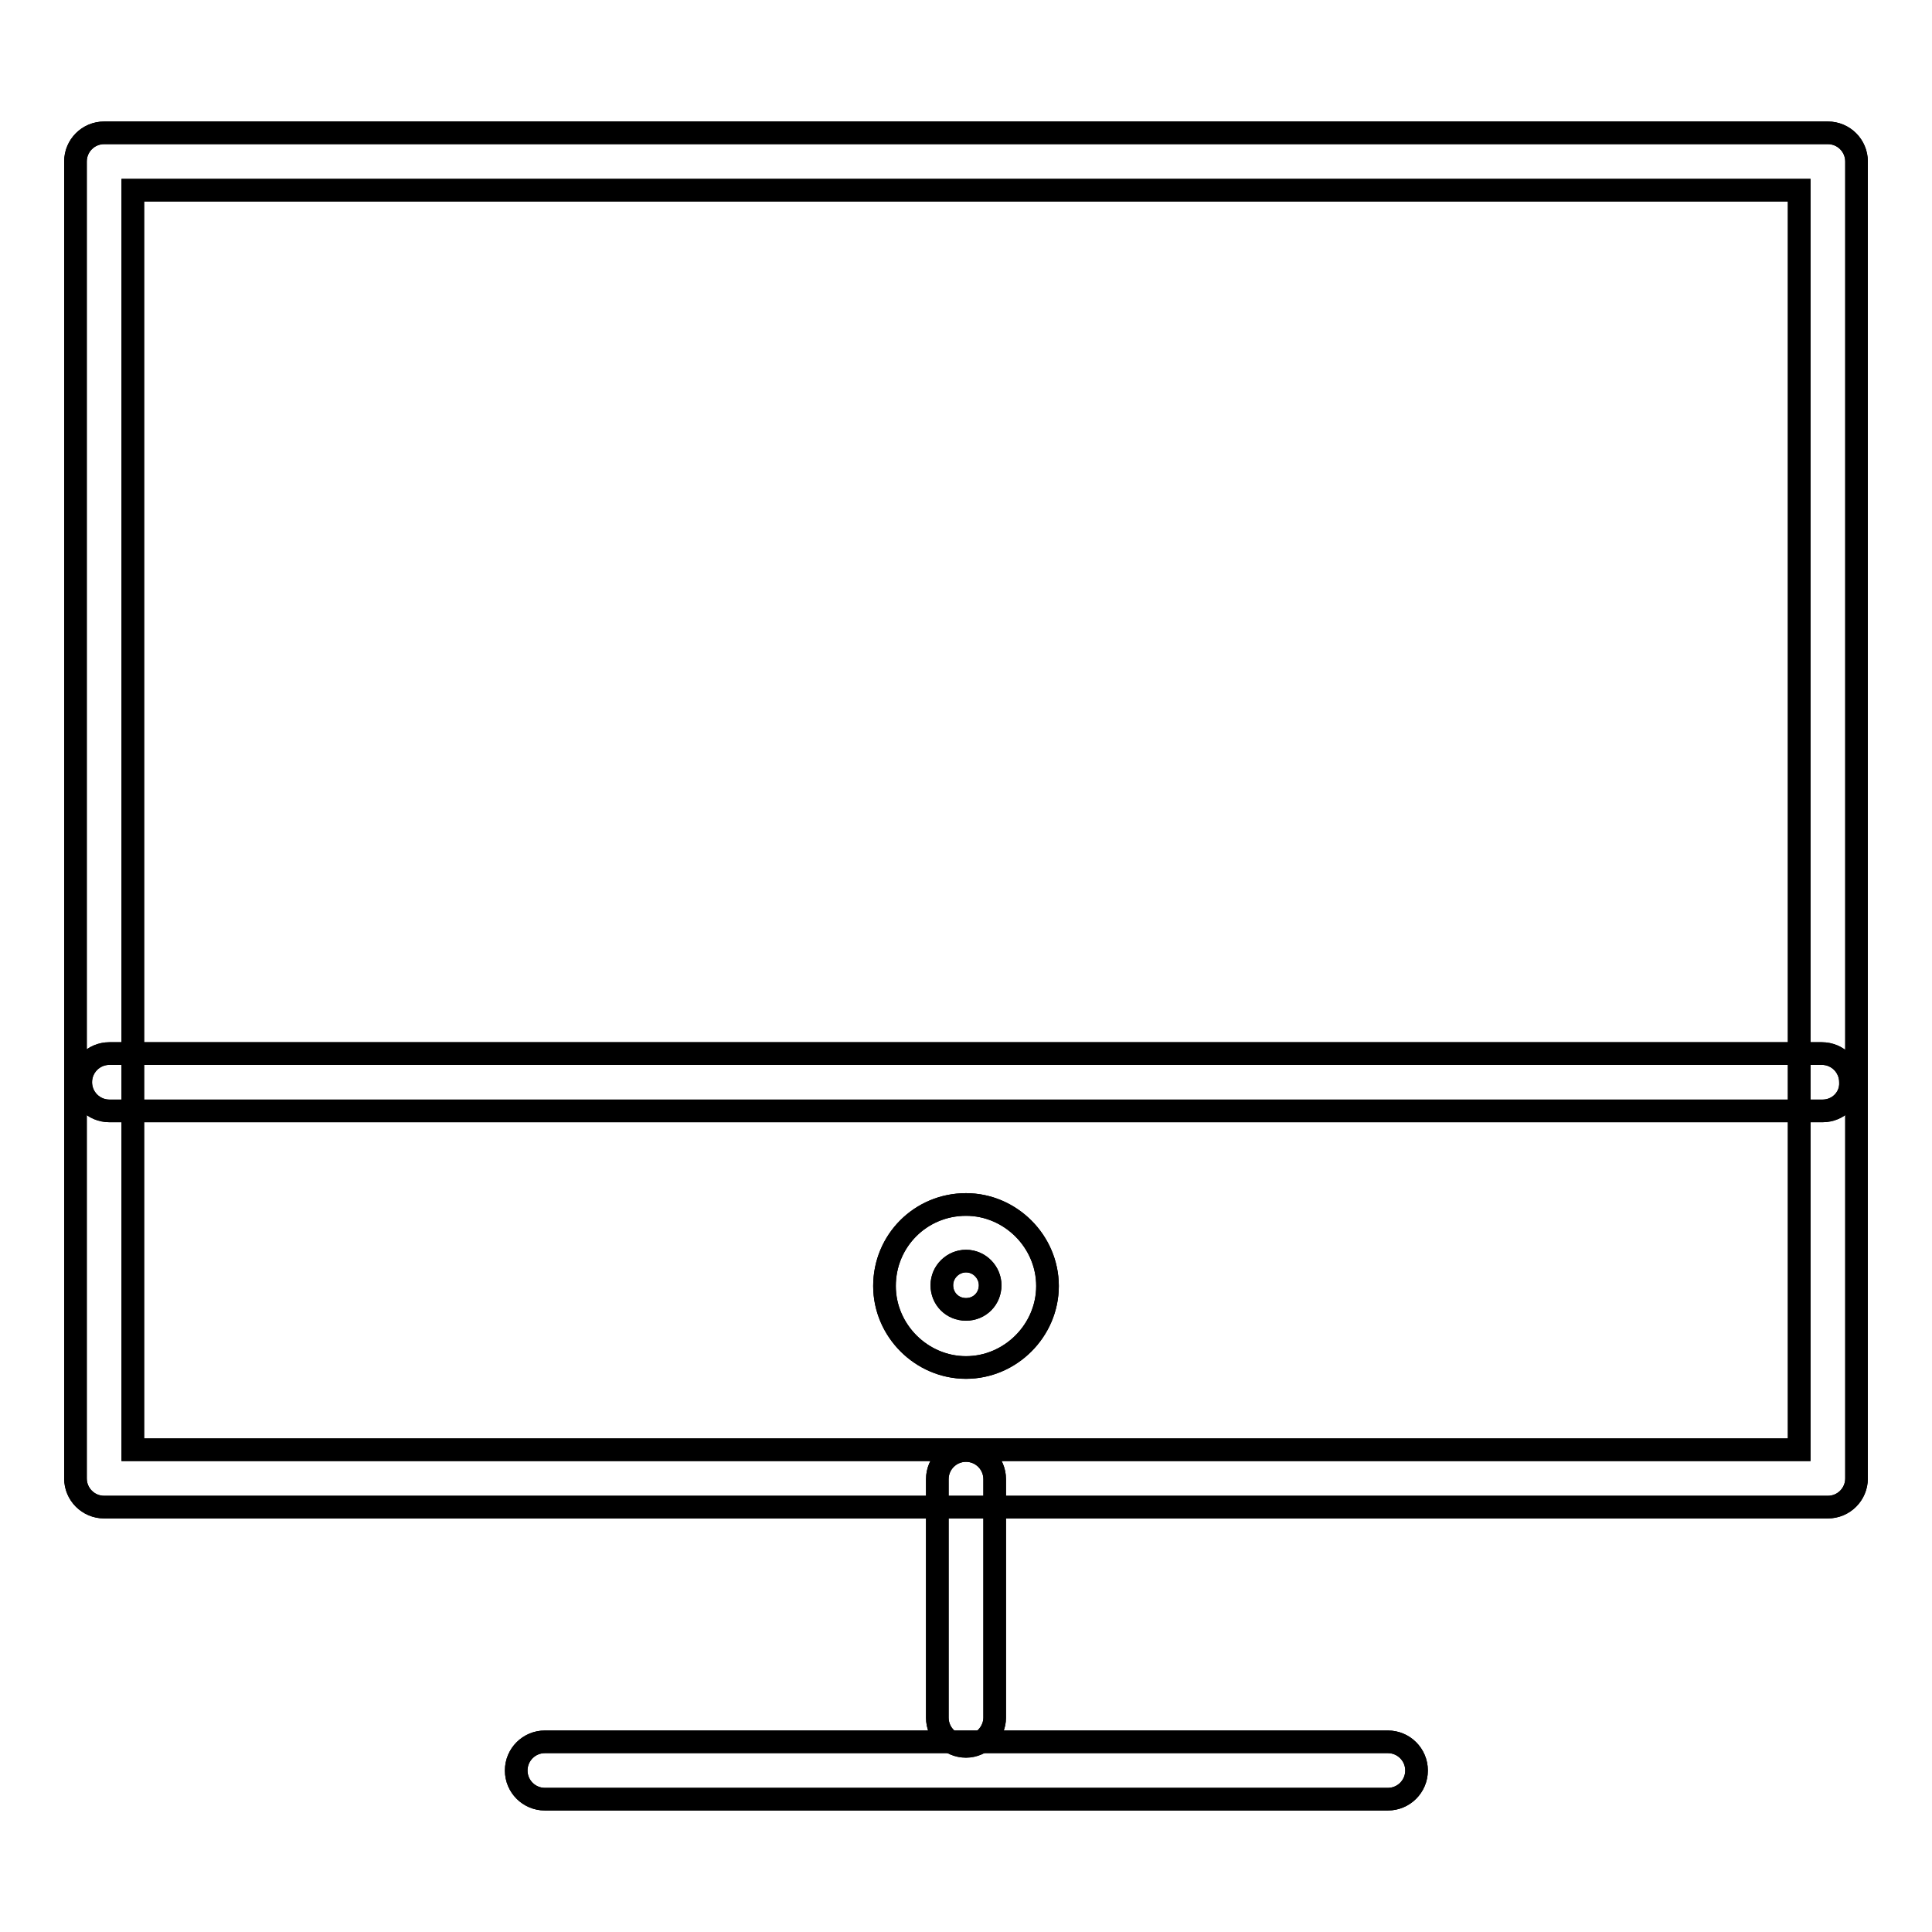 <?xml version="1.0" encoding="utf-8"?>
<!-- Svg Vector Icons : http://www.onlinewebfonts.com/icon -->
<!DOCTYPE svg PUBLIC "-//W3C//DTD SVG 1.1//EN" "http://www.w3.org/Graphics/SVG/1.1/DTD/svg11.dtd">
<svg version="1.1" xmlns="http://www.w3.org/2000/svg" xmlns:xlink="http://www.w3.org/1999/xlink" x="0px" y="0px" viewBox="0 0 256 256" enable-background="new 0 0 256 256" xml:space="preserve">
<g><g><path stroke-width="3" fill-opacity="0" stroke="#000000"  d="M242.2,199.7H13.8c-2.1,0-3.8-1.7-3.8-3.8V21.4c0-2.1,1.7-3.8,3.8-3.8h228.4c2.1,0,3.8,1.7,3.8,3.8v174.5C246,198,244.3,199.7,242.2,199.7z M17.6,192.1h220.8V25.2H17.6V192.1z"/><path stroke-width="3" fill-opacity="0" stroke="#000000"  d="M241.5,147.2H14.5c-2.1,0-3.8-1.7-3.8-3.8c0-2.1,1.7-3.8,3.8-3.8h226.9c2.1,0,3.8,1.7,3.8,3.8C245.3,145.5,243.6,147.2,241.5,147.2z"/><path stroke-width="3" fill-opacity="0" stroke="#000000"  d="M128,181.2c-5.9,0-10.8-4.9-10.8-10.8c0-6,4.8-10.8,10.8-10.8c5.9,0,10.8,4.9,10.8,10.8C138.8,176.3,133.9,181.2,128,181.2z M128,167.1c-1.7,0-3.2,1.4-3.2,3.2s1.4,3.2,3.2,3.2c1.8,0,3.2-1.4,3.2-3.2C131.2,168.6,129.8,167.1,128,167.1z"/><path stroke-width="3" fill-opacity="0" stroke="#000000"  d="M128,231.4c-2.1,0-3.8-1.7-3.8-3.8v-31.6c0-2.1,1.7-3.8,3.8-3.8c2.1,0,3.8,1.7,3.8,3.8v31.6C131.8,229.6,130.1,231.4,128,231.4z"/><path stroke-width="3" fill-opacity="0" stroke="#000000"  d="M183.9,238.4H72.2c-2.1,0-3.8-1.7-3.8-3.8c0-2.1,1.7-3.8,3.8-3.8h111.7c2.1,0,3.8,1.7,3.8,3.8C187.7,236.7,186,238.4,183.9,238.4z"/><path stroke-width="3" fill-opacity="0" stroke="#000000"  d="M242.2,199.7H13.8c-2.1,0-3.8-1.7-3.8-3.8V21.4c0-2.1,1.7-3.8,3.8-3.8h228.4c2.1,0,3.8,1.7,3.8,3.8v174.5C246,198,244.3,199.7,242.2,199.7z M17.6,192.1h220.8V25.2H17.6V192.1z"/><path stroke-width="3" fill-opacity="0" stroke="#000000"  d="M241.5,147.2H14.5c-2.1,0-3.8-1.7-3.8-3.8c0-2.1,1.7-3.8,3.8-3.8h226.9c2.1,0,3.8,1.7,3.8,3.8C245.3,145.5,243.6,147.2,241.5,147.2z"/><path stroke-width="3" fill-opacity="0" stroke="#000000"  d="M128,181.2c-5.9,0-10.8-4.9-10.8-10.8c0-6,4.8-10.8,10.8-10.8c5.9,0,10.8,4.9,10.8,10.8C138.8,176.3,133.9,181.2,128,181.2z M128,167.1c-1.7,0-3.2,1.4-3.2,3.2s1.4,3.2,3.2,3.2c1.8,0,3.2-1.4,3.2-3.2C131.2,168.6,129.8,167.1,128,167.1z"/><path stroke-width="3" fill-opacity="0" stroke="#000000"  d="M128,231.4c-2.1,0-3.8-1.7-3.8-3.8v-31.6c0-2.1,1.7-3.8,3.8-3.8c2.1,0,3.8,1.7,3.8,3.8v31.6C131.8,229.6,130.1,231.4,128,231.4z"/><path stroke-width="3" fill-opacity="0" stroke="#000000"  d="M183.9,238.4H72.2c-2.1,0-3.8-1.7-3.8-3.8c0-2.1,1.7-3.8,3.8-3.8h111.7c2.1,0,3.8,1.7,3.8,3.8C187.7,236.7,186,238.4,183.9,238.4z"/></g></g>
</svg>